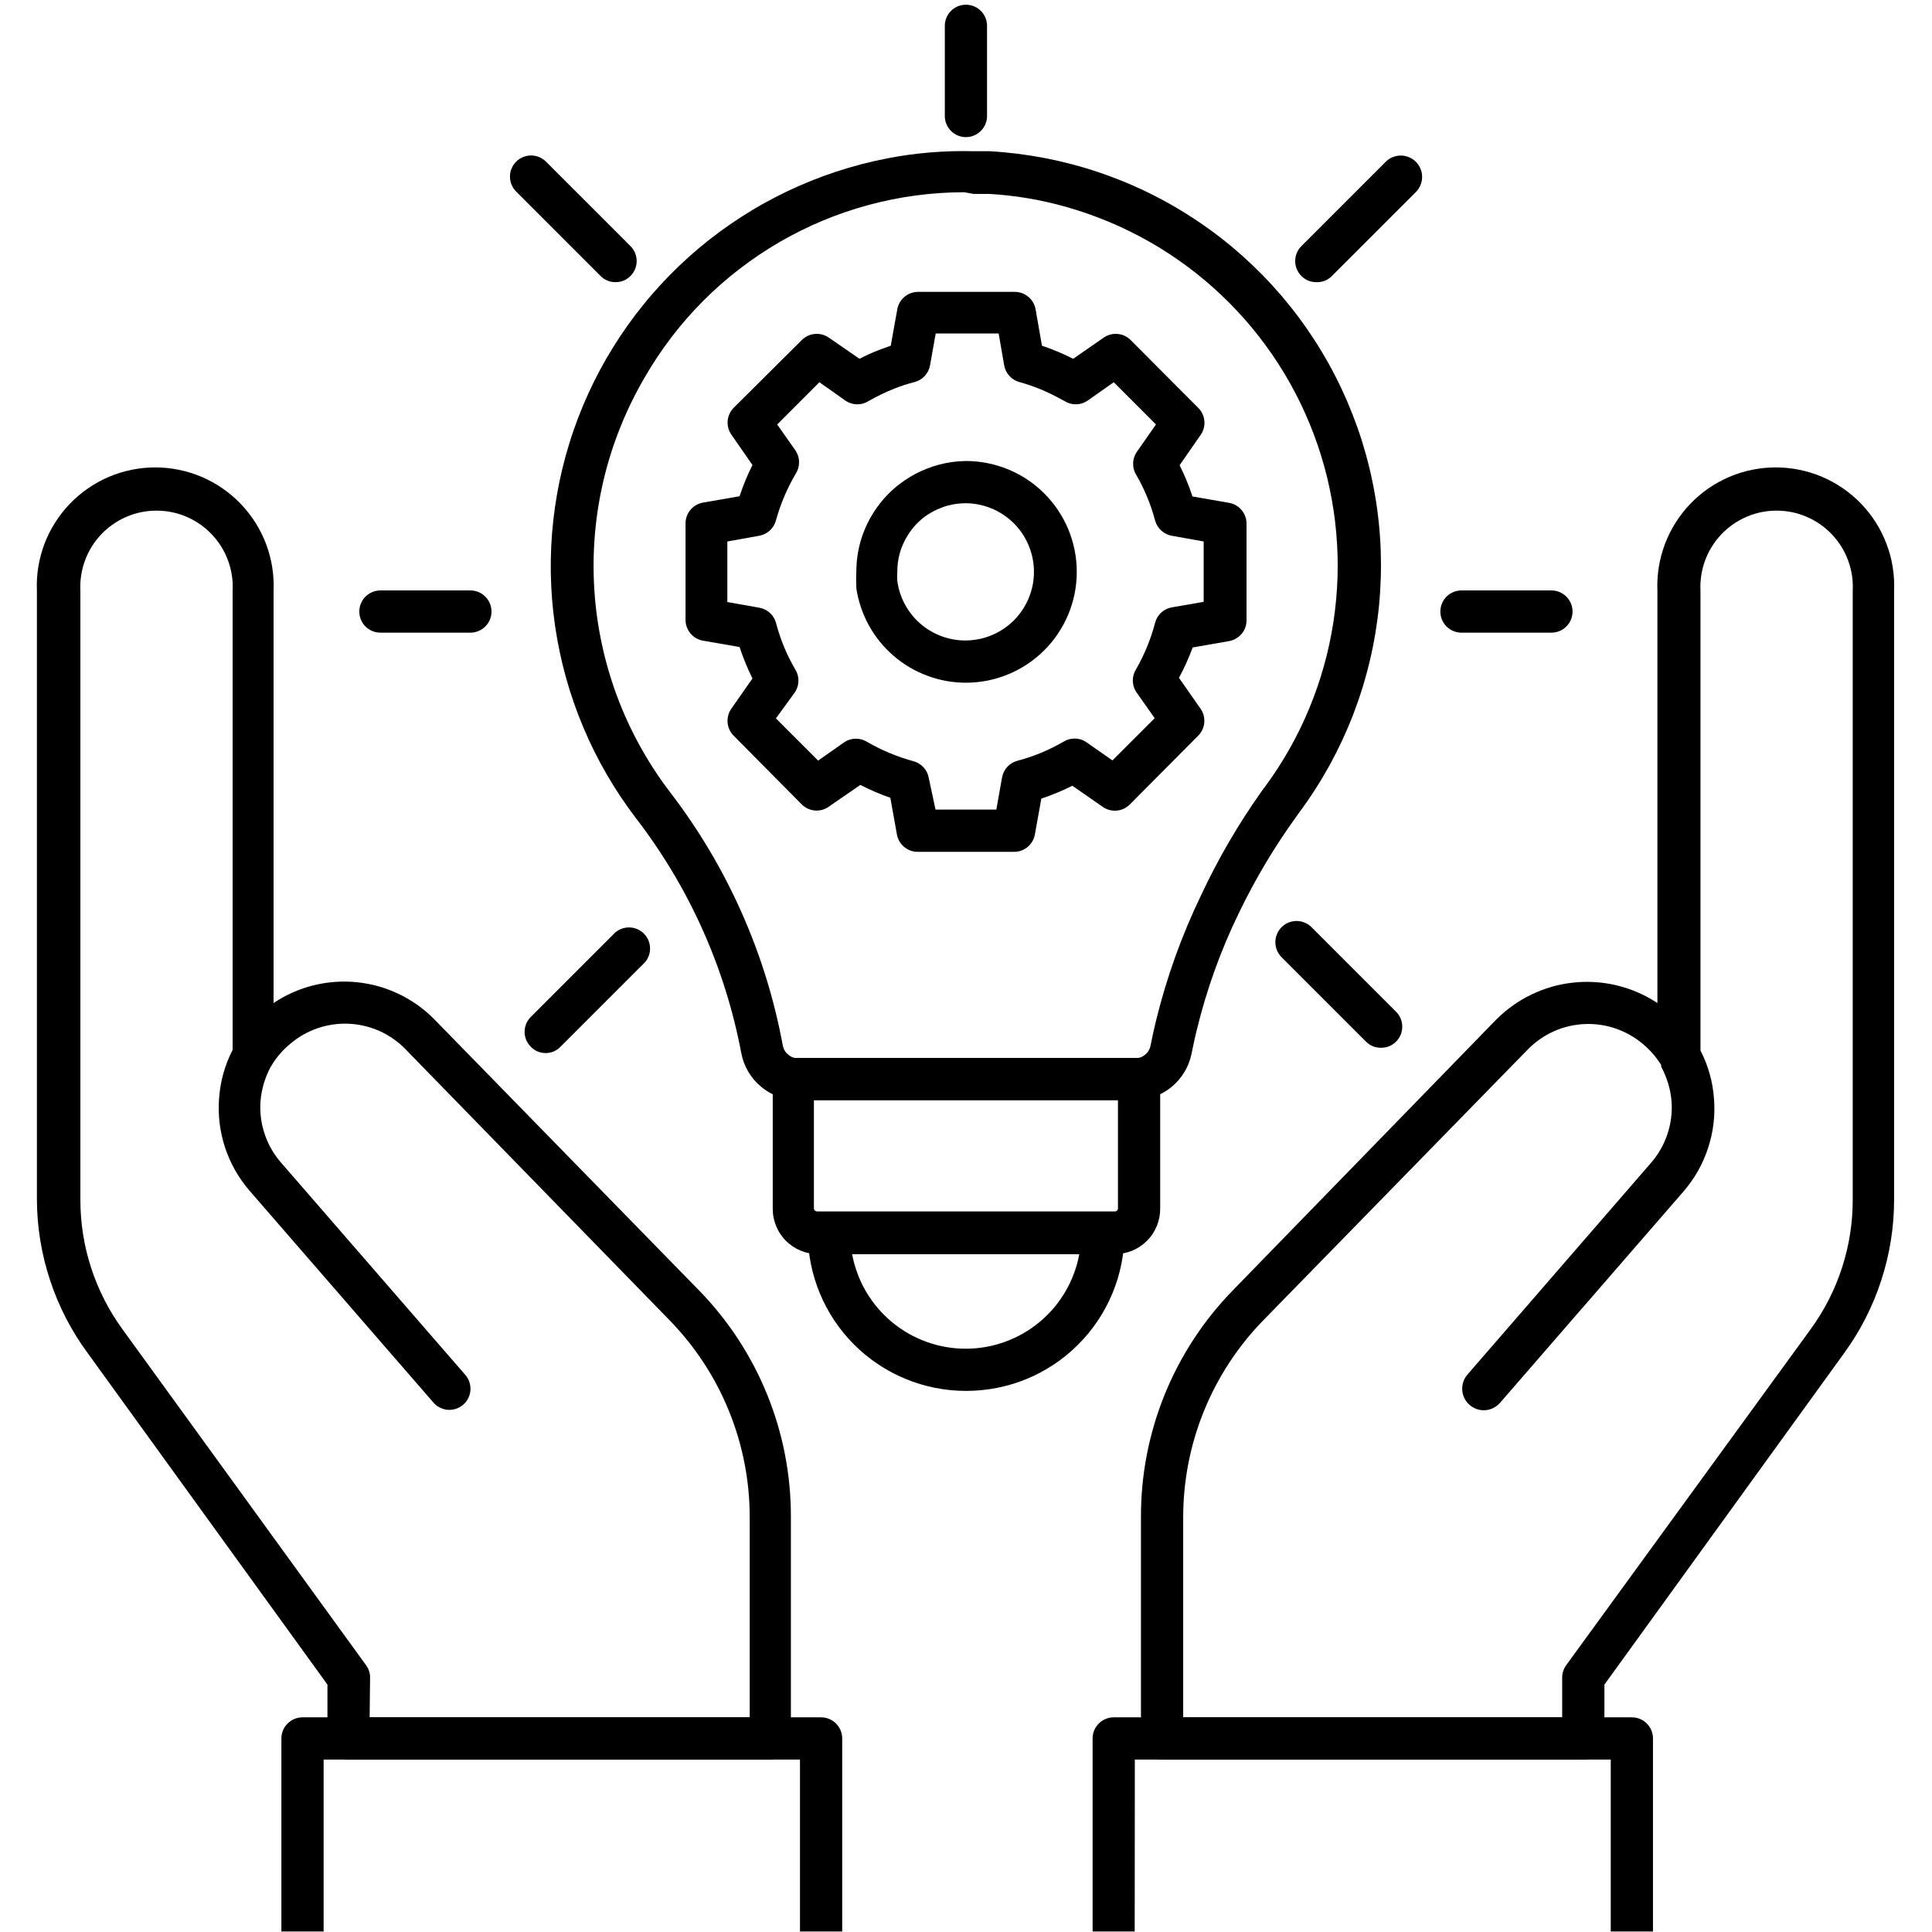 <svg xmlns="http://www.w3.org/2000/svg" xmlns:xlink="http://www.w3.org/1999/xlink" width="300" zoomAndPan="magnify" viewBox="0 0 224.88 225" height="300" preserveAspectRatio="xMidYMid meet" version="1.2"><defs><clipPath id="ee72c2c8b9"><path d="M 132 54 L 220.625 54 L 220.625 205 L 132 205 Z M 132 54 "/></clipPath><clipPath id="e3d277a786"><path d="M 109 0.059 L 115 0.059 L 115 16 L 109 16 Z M 109 0.059 "/></clipPath><clipPath id="abe353abf4"><path d="M 127 200 L 193 200 L 193 224.938 L 127 224.938 Z M 127 200 "/></clipPath><clipPath id="76ebc2ff3a"><path d="M 32 200 L 99 200 L 99 224.938 L 32 224.938 Z M 32 200 "/></clipPath></defs><g id="a955529c3c"><g clip-rule="nonzero" clip-path="url(#ee72c2c8b9)"><path style=" stroke:none;fill-rule:nonzero;fill:#000000;fill-opacity:1;" d="M 184.332 204.918 L 135.273 204.918 C 134.949 204.918 134.637 204.855 134.332 204.73 C 134.031 204.605 133.766 204.43 133.535 204.199 C 133.305 203.965 133.129 203.699 133.004 203.398 C 132.879 203.098 132.816 202.785 132.816 202.457 L 132.816 176.738 C 132.805 174.289 133.031 171.859 133.492 169.453 C 133.957 167.047 134.648 164.711 135.566 162.438 C 136.484 160.168 137.617 158.008 138.957 155.957 C 140.297 153.906 141.824 152.008 143.535 150.254 L 174.199 118.73 C 174.801 118.125 175.453 117.578 176.148 117.086 C 176.844 116.59 177.578 116.16 178.348 115.797 C 179.117 115.43 179.914 115.129 180.734 114.898 C 181.555 114.668 182.391 114.512 183.238 114.426 C 184.086 114.336 184.938 114.324 185.789 114.383 C 186.641 114.441 187.48 114.574 188.309 114.777 C 189.137 114.98 189.941 115.254 190.723 115.594 C 191.504 115.938 192.25 116.34 192.961 116.812 L 192.961 68.812 C 192.922 67.883 192.977 66.957 193.125 66.039 C 193.273 65.121 193.512 64.227 193.84 63.355 C 194.168 62.484 194.582 61.656 195.078 60.871 C 195.574 60.082 196.145 59.355 196.785 58.684 C 197.43 58.012 198.137 57.41 198.898 56.883 C 199.664 56.352 200.477 55.906 201.332 55.539 C 202.188 55.176 203.07 54.898 203.98 54.715 C 204.895 54.527 205.812 54.434 206.746 54.434 C 207.676 54.434 208.598 54.527 209.508 54.715 C 210.418 54.898 211.301 55.176 212.156 55.539 C 213.012 55.906 213.824 56.352 214.59 56.883 C 215.355 57.41 216.059 58.012 216.703 58.684 C 217.348 59.355 217.918 60.082 218.414 60.871 C 218.91 61.656 219.32 62.484 219.648 63.355 C 219.98 64.227 220.219 65.121 220.363 66.039 C 220.512 66.957 220.566 67.883 220.527 68.812 L 220.527 139.68 C 220.527 142.906 220.027 146.055 219.027 149.121 C 218.027 152.188 216.578 155.023 214.676 157.629 L 186.789 196.188 L 186.789 202.457 C 186.789 202.785 186.727 203.098 186.602 203.398 C 186.477 203.699 186.301 203.965 186.07 204.199 C 185.84 204.43 185.574 204.605 185.273 204.73 C 184.973 204.855 184.656 204.918 184.332 204.918 Z M 137.734 200 L 181.871 200 L 181.871 195.375 C 181.871 194.844 182.027 194.359 182.34 193.926 L 210.789 154.828 C 212.395 152.629 213.617 150.234 214.457 147.645 C 215.297 145.059 215.715 142.402 215.707 139.68 L 215.707 68.812 C 215.738 68.211 215.711 67.609 215.621 67.016 C 215.531 66.418 215.379 65.84 215.172 65.273 C 214.965 64.707 214.699 64.168 214.383 63.656 C 214.062 63.145 213.699 62.672 213.281 62.234 C 212.867 61.797 212.414 61.406 211.918 61.062 C 211.426 60.719 210.902 60.426 210.348 60.188 C 209.793 59.949 209.223 59.77 208.633 59.648 C 208.043 59.527 207.445 59.469 206.844 59.469 C 206.242 59.469 205.645 59.527 205.055 59.648 C 204.465 59.77 203.891 59.949 203.34 60.188 C 202.785 60.426 202.262 60.719 201.766 61.062 C 201.273 61.406 200.816 61.797 200.402 62.234 C 199.988 62.672 199.621 63.145 199.305 63.656 C 198.984 64.168 198.723 64.707 198.516 65.273 C 198.305 65.84 198.156 66.418 198.066 67.016 C 197.977 67.609 197.945 68.211 197.977 68.812 L 197.977 122.344 C 198.883 124.105 199.41 125.977 199.551 127.949 C 199.707 129.918 199.473 131.844 198.855 133.719 C 198.238 135.594 197.281 137.277 195.988 138.77 L 174.645 163.359 C 174.426 163.613 174.168 163.816 173.871 163.965 C 173.574 164.117 173.262 164.203 172.93 164.23 C 172.598 164.254 172.273 164.215 171.957 164.113 C 171.641 164.008 171.355 163.848 171.102 163.629 C 170.848 163.414 170.648 163.156 170.496 162.859 C 170.348 162.562 170.258 162.25 170.234 161.918 C 170.207 161.586 170.246 161.262 170.352 160.945 C 170.453 160.629 170.613 160.344 170.832 160.09 L 192.152 135.5 C 193.031 134.508 193.684 133.387 194.109 132.133 C 194.535 130.879 194.703 129.59 194.609 128.27 C 194.488 126.844 194.086 125.5 193.406 124.238 C 193.395 124.172 193.395 124.105 193.406 124.039 C 192.828 123.102 192.113 122.285 191.266 121.582 C 190.797 121.184 190.293 120.832 189.758 120.531 C 189.223 120.227 188.664 119.977 188.082 119.777 C 187.5 119.578 186.902 119.434 186.293 119.348 C 185.684 119.262 185.07 119.234 184.457 119.262 C 183.84 119.289 183.234 119.375 182.637 119.516 C 182.035 119.66 181.457 119.855 180.895 120.105 C 180.332 120.359 179.801 120.66 179.293 121.012 C 178.789 121.363 178.32 121.758 177.891 122.195 L 147.055 153.77 C 145.57 155.293 144.25 156.941 143.086 158.719 C 141.926 160.5 140.945 162.371 140.145 164.34 C 139.348 166.309 138.742 168.336 138.34 170.422 C 137.934 172.508 137.73 174.613 137.734 176.738 Z M 137.734 200 "/></g><path style=" stroke:none;fill-rule:nonzero;fill:#000000;fill-opacity:1;" d="M 89.586 204.918 L 40.531 204.918 C 40.207 204.918 39.891 204.855 39.59 204.73 C 39.289 204.605 39.023 204.43 38.793 204.199 C 38.562 203.965 38.383 203.699 38.258 203.398 C 38.133 203.098 38.074 202.785 38.074 202.457 L 38.074 196.188 L 10.188 157.629 C 8.266 155.031 6.801 152.199 5.781 149.129 C 4.766 146.062 4.25 142.91 4.238 139.68 L 4.238 68.812 C 4.199 67.883 4.25 66.957 4.398 66.039 C 4.547 65.121 4.785 64.227 5.113 63.355 C 5.441 62.484 5.855 61.656 6.352 60.871 C 6.848 60.082 7.418 59.355 8.062 58.684 C 8.707 58.012 9.41 57.41 10.176 56.883 C 10.941 56.352 11.75 55.906 12.605 55.539 C 13.461 55.176 14.344 54.898 15.258 54.715 C 16.168 54.527 17.09 54.434 18.02 54.434 C 18.949 54.434 19.871 54.527 20.781 54.715 C 21.695 54.898 22.578 55.176 23.434 55.539 C 24.289 55.906 25.098 56.352 25.863 56.883 C 26.629 57.41 27.332 58.012 27.977 58.684 C 28.621 59.355 29.191 60.082 29.688 60.871 C 30.184 61.656 30.598 62.484 30.926 63.355 C 31.254 64.227 31.492 65.121 31.641 66.039 C 31.785 66.957 31.84 67.883 31.801 68.812 L 31.801 116.812 C 32.512 116.336 33.254 115.926 34.035 115.578 C 34.816 115.234 35.621 114.957 36.449 114.75 C 37.277 114.547 38.117 114.414 38.965 114.352 C 39.816 114.289 40.668 114.305 41.516 114.391 C 42.367 114.477 43.199 114.637 44.023 114.867 C 44.844 115.102 45.637 115.402 46.406 115.77 C 47.176 116.141 47.906 116.574 48.602 117.07 C 49.297 117.566 49.941 118.121 50.539 118.73 L 81.324 150.254 C 83.031 152 84.555 153.895 85.891 155.938 C 87.23 157.98 88.359 160.133 89.277 162.395 C 90.195 164.656 90.891 166.984 91.355 169.383 C 91.82 171.777 92.051 174.199 92.047 176.641 L 92.047 202.457 C 92.047 202.785 91.984 203.098 91.859 203.398 C 91.734 203.699 91.559 203.965 91.328 204.199 C 91.094 204.43 90.828 204.605 90.527 204.73 C 90.227 204.855 89.914 204.918 89.586 204.918 Z M 42.988 200 L 87.25 200 L 87.25 176.738 C 87.254 174.613 87.055 172.508 86.648 170.422 C 86.242 168.336 85.641 166.309 84.84 164.34 C 84.043 162.371 83.062 160.5 81.898 158.719 C 80.738 156.941 79.414 155.293 77.934 153.77 L 47.121 122.148 C 46.688 121.707 46.219 121.316 45.715 120.965 C 45.207 120.613 44.676 120.312 44.113 120.062 C 43.551 119.812 42.969 119.617 42.371 119.477 C 41.77 119.336 41.164 119.25 40.547 119.223 C 39.934 119.199 39.32 119.227 38.711 119.316 C 38.105 119.402 37.508 119.547 36.926 119.746 C 36.344 119.945 35.785 120.199 35.25 120.504 C 34.715 120.809 34.215 121.16 33.746 121.559 C 32.895 122.258 32.184 123.078 31.605 124.016 C 31.578 124.09 31.539 124.156 31.48 124.211 C 30.801 125.473 30.402 126.816 30.277 128.246 C 30.184 129.566 30.352 130.855 30.777 132.109 C 31.203 133.363 31.855 134.484 32.738 135.477 L 54.082 160.066 C 54.305 160.309 54.477 160.59 54.586 160.902 C 54.699 161.215 54.746 161.535 54.727 161.871 C 54.711 162.203 54.629 162.516 54.48 162.816 C 54.336 163.113 54.137 163.371 53.883 163.59 C 53.633 163.809 53.348 163.969 53.035 164.07 C 52.719 164.176 52.395 164.211 52.062 164.184 C 51.73 164.156 51.418 164.062 51.125 163.906 C 50.828 163.75 50.578 163.543 50.367 163.285 L 29.023 138.695 C 27.73 137.203 26.773 135.52 26.152 133.645 C 25.535 131.77 25.305 129.848 25.457 127.875 C 25.602 125.902 26.125 124.031 27.031 122.27 L 27.031 68.812 C 27.062 68.211 27.035 67.609 26.945 67.016 C 26.855 66.418 26.703 65.84 26.496 65.273 C 26.289 64.707 26.023 64.168 25.707 63.656 C 25.387 63.145 25.023 62.672 24.605 62.234 C 24.191 61.797 23.738 61.406 23.242 61.062 C 22.75 60.719 22.227 60.426 21.672 60.188 C 21.117 59.949 20.547 59.77 19.957 59.648 C 19.367 59.527 18.77 59.469 18.168 59.469 C 17.566 59.469 16.969 59.527 16.379 59.648 C 15.789 59.77 15.215 59.949 14.664 60.188 C 14.109 60.426 13.586 60.719 13.09 61.062 C 12.598 61.406 12.141 61.797 11.727 62.234 C 11.312 62.672 10.945 63.145 10.629 63.656 C 10.309 64.168 10.047 64.707 9.84 65.273 C 9.629 65.84 9.48 66.418 9.391 67.016 C 9.301 67.609 9.27 68.211 9.301 68.812 L 9.301 139.68 C 9.297 142.402 9.711 145.059 10.551 147.645 C 11.395 150.234 12.617 152.629 14.219 154.828 L 42.57 193.926 C 42.887 194.359 43.043 194.844 43.039 195.375 Z M 42.988 200 "/><g clip-rule="nonzero" clip-path="url(#e3d277a786)"><path style=" stroke:none;fill-rule:nonzero;fill:#000000;fill-opacity:1;" d="M 112.43 15.969 C 112.105 15.969 111.793 15.906 111.488 15.781 C 111.188 15.656 110.922 15.477 110.691 15.246 C 110.461 15.016 110.285 14.75 110.16 14.449 C 110.035 14.148 109.973 13.836 109.973 13.508 L 109.973 3.008 C 109.973 2.684 110.035 2.367 110.16 2.066 C 110.285 1.766 110.461 1.5 110.691 1.27 C 110.922 1.039 111.188 0.859 111.488 0.734 C 111.793 0.613 112.105 0.551 112.43 0.551 C 112.758 0.551 113.07 0.613 113.371 0.734 C 113.672 0.859 113.938 1.039 114.172 1.27 C 114.402 1.5 114.578 1.766 114.703 2.066 C 114.828 2.367 114.891 2.684 114.891 3.008 L 114.891 13.508 C 114.891 13.836 114.828 14.148 114.703 14.449 C 114.578 14.75 114.402 15.016 114.172 15.246 C 113.938 15.477 113.672 15.656 113.371 15.781 C 113.07 15.906 112.758 15.969 112.43 15.969 Z M 112.43 15.969 "/></g><path style=" stroke:none;fill-rule:nonzero;fill:#000000;fill-opacity:1;" d="M 71.613 32.859 C 70.941 32.859 70.367 32.621 69.891 32.148 L 60.055 22.312 C 59.824 22.082 59.645 21.816 59.52 21.516 C 59.395 21.215 59.332 20.902 59.332 20.574 C 59.328 20.25 59.391 19.934 59.516 19.633 C 59.637 19.332 59.816 19.066 60.043 18.832 C 60.273 18.602 60.539 18.422 60.84 18.297 C 61.141 18.172 61.453 18.109 61.781 18.105 C 62.105 18.105 62.422 18.168 62.723 18.289 C 63.023 18.414 63.289 18.59 63.523 18.82 L 73.359 28.656 C 73.59 28.887 73.77 29.152 73.898 29.457 C 74.023 29.758 74.086 30.074 74.086 30.402 C 74.086 30.73 74.023 31.043 73.898 31.348 C 73.77 31.648 73.59 31.918 73.359 32.148 C 72.875 32.625 72.293 32.863 71.613 32.859 Z M 71.613 32.859 "/><path style=" stroke:none;fill-rule:nonzero;fill:#000000;fill-opacity:1;" d="M 54.719 73.68 L 44.246 73.68 C 43.918 73.68 43.605 73.617 43.305 73.492 C 43.004 73.367 42.734 73.191 42.504 72.961 C 42.273 72.73 42.098 72.465 41.973 72.164 C 41.848 71.859 41.785 71.547 41.785 71.223 C 41.785 70.895 41.848 70.582 41.973 70.281 C 42.098 69.98 42.273 69.715 42.504 69.48 C 42.734 69.25 43.004 69.074 43.305 68.949 C 43.605 68.824 43.918 68.762 44.246 68.762 L 54.719 68.762 C 55.047 68.762 55.359 68.824 55.66 68.949 C 55.961 69.074 56.227 69.25 56.457 69.48 C 56.688 69.715 56.867 69.98 56.992 70.281 C 57.117 70.582 57.18 70.895 57.18 71.223 C 57.18 71.547 57.117 71.859 56.992 72.164 C 56.867 72.465 56.688 72.73 56.457 72.961 C 56.227 73.191 55.961 73.367 55.66 73.492 C 55.359 73.617 55.047 73.68 54.719 73.68 Z M 54.719 73.68 "/><path style=" stroke:none;fill-rule:nonzero;fill:#000000;fill-opacity:1;" d="M 63.473 122.641 C 62.797 122.629 62.223 122.383 61.754 121.902 C 61.523 121.672 61.348 121.406 61.223 121.105 C 61.098 120.805 61.035 120.492 61.035 120.168 C 61.035 119.844 61.098 119.531 61.223 119.23 C 61.348 118.93 61.523 118.664 61.754 118.434 L 71.59 108.598 C 71.824 108.398 72.086 108.246 72.379 108.145 C 72.672 108.043 72.973 107.996 73.281 108.008 C 73.59 108.02 73.887 108.09 74.172 108.211 C 74.457 108.336 74.707 108.508 74.926 108.727 C 75.145 108.945 75.316 109.199 75.441 109.48 C 75.566 109.766 75.633 110.062 75.645 110.371 C 75.656 110.68 75.613 110.98 75.512 111.273 C 75.406 111.566 75.258 111.832 75.055 112.066 L 65.219 121.902 C 64.738 122.391 64.156 122.637 63.473 122.641 Z M 63.473 122.641 "/><path style=" stroke:none;fill-rule:nonzero;fill:#000000;fill-opacity:1;" d="M 160.773 122.023 C 160.094 122.027 159.512 121.789 159.027 121.312 L 149.191 111.477 C 148.961 111.242 148.781 110.977 148.656 110.676 C 148.531 110.371 148.469 110.055 148.469 109.73 C 148.469 109.402 148.531 109.086 148.656 108.785 C 148.781 108.48 148.961 108.215 149.191 107.98 C 149.422 107.75 149.691 107.57 149.992 107.445 C 150.297 107.32 150.609 107.258 150.938 107.258 C 151.266 107.258 151.582 107.32 151.883 107.449 C 152.188 107.574 152.453 107.75 152.684 107.984 L 162.52 117.82 C 162.754 118.051 162.934 118.316 163.059 118.621 C 163.184 118.922 163.246 119.238 163.246 119.566 C 163.246 119.895 163.184 120.207 163.059 120.512 C 162.934 120.812 162.754 121.082 162.52 121.312 C 162.035 121.789 161.453 122.027 160.773 122.023 Z M 160.773 122.023 "/><path style=" stroke:none;fill-rule:nonzero;fill:#000000;fill-opacity:1;" d="M 180.617 73.68 L 170.145 73.68 C 169.816 73.68 169.504 73.617 169.203 73.492 C 168.902 73.367 168.637 73.191 168.402 72.961 C 168.172 72.73 167.996 72.465 167.871 72.164 C 167.746 71.859 167.684 71.547 167.684 71.223 C 167.684 70.895 167.746 70.582 167.871 70.281 C 167.996 69.98 168.172 69.715 168.402 69.48 C 168.637 69.25 168.902 69.074 169.203 68.949 C 169.504 68.824 169.816 68.762 170.145 68.762 L 180.617 68.762 C 180.945 68.762 181.258 68.824 181.559 68.949 C 181.859 69.074 182.125 69.25 182.355 69.48 C 182.586 69.715 182.766 69.98 182.891 70.281 C 183.016 70.582 183.078 70.895 183.078 71.223 C 183.078 71.547 183.016 71.859 182.891 72.164 C 182.766 72.465 182.586 72.73 182.355 72.961 C 182.125 73.191 181.859 73.367 181.559 73.492 C 181.258 73.617 180.945 73.68 180.617 73.68 Z M 180.617 73.68 "/><path style=" stroke:none;fill-rule:nonzero;fill:#000000;fill-opacity:1;" d="M 153.25 32.859 C 152.57 32.863 151.988 32.625 151.504 32.148 C 151.27 31.918 151.094 31.648 150.965 31.348 C 150.84 31.043 150.777 30.73 150.777 30.402 C 150.777 30.074 150.84 29.758 150.965 29.457 C 151.094 29.152 151.27 28.887 151.504 28.656 L 161.34 18.82 C 161.578 18.59 161.848 18.414 162.152 18.293 C 162.461 18.172 162.777 18.109 163.109 18.117 C 163.438 18.121 163.754 18.188 164.059 18.32 C 164.359 18.449 164.625 18.633 164.855 18.867 C 165.086 19.105 165.262 19.375 165.383 19.684 C 165.508 19.988 165.566 20.309 165.559 20.637 C 165.555 20.969 165.488 21.281 165.355 21.586 C 165.227 21.891 165.043 22.156 164.809 22.387 L 154.973 32.223 C 154.484 32.664 153.91 32.879 153.25 32.859 Z M 153.25 32.859 "/><path style=" stroke:none;fill-rule:nonzero;fill:#000000;fill-opacity:1;" d="M 112.43 161.984 C 111.828 161.984 111.227 161.953 110.629 161.895 C 110.027 161.836 109.434 161.746 108.84 161.629 C 108.25 161.512 107.668 161.367 107.09 161.191 C 106.512 161.016 105.945 160.812 105.391 160.582 C 104.832 160.352 104.289 160.098 103.758 159.812 C 103.223 159.527 102.707 159.219 102.207 158.883 C 101.707 158.551 101.223 158.191 100.754 157.809 C 100.289 157.426 99.844 157.023 99.418 156.598 C 98.992 156.172 98.586 155.727 98.203 155.262 C 97.82 154.793 97.461 154.312 97.125 153.809 C 96.789 153.309 96.48 152.793 96.195 152.262 C 95.91 151.73 95.652 151.188 95.422 150.629 C 95.191 150.074 94.988 149.508 94.812 148.93 C 94.637 148.355 94.488 147.77 94.371 147.18 C 94.254 146.59 94.164 145.992 94.105 145.395 C 94.043 144.793 94.016 144.191 94.012 143.59 C 94.012 143.266 94.074 142.949 94.199 142.648 C 94.324 142.348 94.504 142.082 94.734 141.852 C 94.965 141.621 95.23 141.441 95.531 141.316 C 95.832 141.191 96.148 141.129 96.473 141.129 L 128.438 141.129 C 128.766 141.129 129.078 141.191 129.379 141.316 C 129.68 141.441 129.945 141.621 130.18 141.852 C 130.41 142.082 130.586 142.348 130.711 142.648 C 130.836 142.949 130.898 143.266 130.898 143.59 C 130.898 144.195 130.867 144.797 130.809 145.395 C 130.746 145.996 130.656 146.594 130.539 147.184 C 130.422 147.777 130.273 148.363 130.098 148.941 C 129.922 149.516 129.715 150.086 129.484 150.641 C 129.254 151.199 128.992 151.742 128.707 152.277 C 128.422 152.809 128.113 153.324 127.773 153.824 C 127.438 154.328 127.078 154.812 126.695 155.277 C 126.312 155.742 125.906 156.188 125.477 156.613 C 125.051 157.039 124.602 157.445 124.133 157.828 C 123.668 158.207 123.184 158.566 122.68 158.902 C 122.176 159.234 121.66 159.543 121.125 159.828 C 120.594 160.113 120.047 160.367 119.488 160.598 C 118.93 160.828 118.363 161.027 117.785 161.203 C 117.207 161.379 116.621 161.523 116.027 161.637 C 115.438 161.754 114.84 161.84 114.238 161.898 C 113.637 161.957 113.035 161.984 112.43 161.984 Z M 99.176 146.047 C 99.32 146.816 99.523 147.566 99.797 148.297 C 100.066 149.031 100.398 149.734 100.793 150.406 C 101.188 151.082 101.637 151.715 102.141 152.312 C 102.645 152.906 103.199 153.453 103.797 153.953 C 104.398 154.453 105.035 154.898 105.711 155.285 C 106.391 155.676 107.094 156 107.828 156.266 C 108.562 156.531 109.312 156.734 110.082 156.867 C 110.852 157.004 111.625 157.07 112.406 157.07 C 113.188 157.07 113.961 157.004 114.73 156.867 C 115.5 156.734 116.25 156.531 116.984 156.266 C 117.719 156 118.426 155.676 119.102 155.285 C 119.777 154.898 120.418 154.453 121.016 153.953 C 121.617 153.453 122.168 152.906 122.672 152.312 C 123.176 151.715 123.625 151.082 124.02 150.406 C 124.414 149.734 124.746 149.031 125.016 148.297 C 125.289 147.566 125.496 146.816 125.637 146.047 Z M 99.176 146.047 "/><path style=" stroke:none;fill-rule:nonzero;fill:#000000;fill-opacity:1;" d="M 132.102 128.121 L 92.906 128.121 C 92.121 128.125 91.359 127.992 90.617 127.73 C 89.875 127.465 89.203 127.082 88.598 126.578 C 87.992 126.078 87.488 125.492 87.086 124.812 C 86.688 124.137 86.414 123.41 86.27 122.641 C 85.324 117.652 83.816 112.848 81.738 108.215 C 79.66 103.586 77.07 99.266 73.973 95.246 C 73.352 94.434 72.758 93.598 72.191 92.746 C 71.625 91.895 71.086 91.027 70.574 90.141 C 70.062 89.254 69.578 88.355 69.121 87.438 C 68.668 86.52 68.242 85.59 67.848 84.648 C 67.449 83.703 67.086 82.75 66.75 81.781 C 66.414 80.816 66.109 79.84 65.836 78.852 C 65.562 77.867 65.32 76.871 65.113 75.871 C 64.902 74.871 64.723 73.863 64.578 72.852 C 64.43 71.836 64.316 70.82 64.234 69.801 C 64.152 68.781 64.105 67.762 64.086 66.738 C 64.07 65.715 64.086 64.691 64.133 63.668 C 64.18 62.648 64.262 61.629 64.375 60.609 C 64.488 59.594 64.633 58.582 64.809 57.574 C 64.984 56.566 65.195 55.562 65.434 54.57 C 65.676 53.574 65.945 52.59 66.25 51.613 C 66.551 50.633 66.887 49.668 67.25 48.711 C 67.613 47.754 68.008 46.812 68.434 45.879 C 68.855 44.949 69.309 44.031 69.793 43.129 C 70.273 42.227 70.785 41.34 71.324 40.473 C 71.863 39.602 72.43 38.75 73.02 37.914 C 73.613 37.082 74.234 36.266 74.879 35.473 C 75.52 34.676 76.191 33.902 76.883 33.152 C 77.578 32.398 78.293 31.668 79.035 30.961 C 79.773 30.254 80.535 29.574 81.316 28.914 C 82.102 28.254 82.906 27.621 83.727 27.016 C 84.551 26.406 85.395 25.828 86.254 25.273 C 87.113 24.719 87.988 24.191 88.883 23.695 C 89.777 23.195 90.688 22.727 91.609 22.285 C 92.531 21.844 93.469 21.434 94.418 21.051 C 95.367 20.668 96.328 20.32 97.301 20 C 98.273 19.68 99.254 19.387 100.242 19.129 C 101.234 18.871 102.23 18.645 103.234 18.449 C 106.59 17.797 109.973 17.52 113.391 17.613 L 115.234 17.613 C 117.398 17.738 119.539 18.008 121.668 18.418 C 123.793 18.832 125.883 19.383 127.934 20.078 C 129.984 20.77 131.98 21.598 133.922 22.559 C 135.863 23.523 137.73 24.609 139.523 25.824 C 141.32 27.035 143.023 28.363 144.641 29.805 C 146.254 31.25 147.766 32.793 149.176 34.438 C 150.582 36.086 151.871 37.816 153.047 39.637 C 154.223 41.457 155.27 43.348 156.191 45.309 C 157.109 47.27 157.895 49.281 158.547 51.348 C 159.195 53.414 159.703 55.516 160.07 57.648 C 160.438 59.781 160.66 61.934 160.738 64.098 C 160.812 66.262 160.746 68.422 160.535 70.578 C 160.32 72.73 159.965 74.863 159.465 76.969 C 158.965 79.078 158.328 81.141 157.551 83.164 C 156.773 85.188 155.863 87.145 154.824 89.047 C 153.781 90.945 152.617 92.766 151.332 94.508 L 150.965 95.023 C 148.383 98.586 146.137 102.348 144.227 106.312 C 142.094 110.691 140.457 115.25 139.309 119.984 C 139.062 120.941 138.891 121.875 138.691 122.785 C 138.531 123.539 138.246 124.246 137.844 124.902 C 137.438 125.559 136.938 126.129 136.34 126.617 C 135.738 127.102 135.074 127.473 134.348 127.73 C 133.621 127.988 132.875 128.121 132.102 128.121 Z M 112.211 22.387 C 110.328 22.391 108.453 22.516 106.59 22.766 C 104.723 23.016 102.883 23.387 101.066 23.879 C 99.25 24.371 97.473 24.98 95.738 25.703 C 94 26.43 92.32 27.266 90.691 28.211 C 89.066 29.156 87.508 30.203 86.02 31.355 C 84.527 32.504 83.121 33.746 81.793 35.082 C 80.469 36.418 79.234 37.832 78.094 39.328 C 76.953 40.828 75.918 42.391 74.98 44.023 C 73.902 45.875 72.965 47.793 72.172 49.781 C 71.375 51.77 70.73 53.805 70.238 55.887 C 69.742 57.973 69.406 60.082 69.223 62.215 C 69.043 64.348 69.02 66.484 69.152 68.621 C 69.285 70.758 69.574 72.871 70.023 74.965 C 70.469 77.059 71.066 79.109 71.816 81.117 C 72.566 83.121 73.461 85.062 74.5 86.934 C 75.535 88.809 76.703 90.594 78.004 92.293 C 81.324 96.625 84.094 101.285 86.309 106.273 C 88.523 111.258 90.125 116.438 91.113 121.805 C 91.207 122.23 91.422 122.578 91.766 122.852 C 92.105 123.125 92.496 123.258 92.934 123.254 L 132.102 123.254 C 132.535 123.258 132.922 123.129 133.266 122.859 C 133.605 122.594 133.824 122.25 133.922 121.828 C 134.121 120.793 134.34 119.785 134.586 118.805 C 135.828 113.75 137.582 108.879 139.848 104.195 C 141.824 99.977 144.16 95.969 146.855 92.172 L 147.102 91.828 L 147.273 91.605 C 147.793 90.902 148.289 90.188 148.762 89.453 C 149.238 88.719 149.688 87.973 150.117 87.215 C 150.547 86.453 150.953 85.684 151.336 84.898 C 151.719 84.113 152.078 83.316 152.41 82.512 C 152.746 81.707 153.055 80.891 153.34 80.066 C 153.625 79.242 153.887 78.406 154.121 77.566 C 154.359 76.727 154.566 75.879 154.75 75.027 C 154.934 74.172 155.094 73.316 155.227 72.453 C 155.359 71.59 155.465 70.723 155.543 69.855 C 155.625 68.984 155.68 68.113 155.707 67.242 C 155.734 66.371 155.734 65.496 155.711 64.625 C 155.684 63.754 155.633 62.883 155.555 62.012 C 155.48 61.145 155.375 60.277 155.246 59.414 C 155.113 58.551 154.961 57.691 154.777 56.84 C 154.598 55.984 154.391 55.137 154.156 54.297 C 153.922 53.457 153.664 52.621 153.383 51.797 C 153.102 50.973 152.793 50.156 152.461 49.348 C 152.129 48.539 151.77 47.742 151.391 46.957 C 151.012 46.172 150.605 45.398 150.18 44.637 C 149.754 43.875 149.305 43.129 148.832 42.395 C 148.359 41.66 147.867 40.941 147.352 40.238 C 146.836 39.531 146.297 38.844 145.742 38.172 C 145.184 37.5 144.609 36.848 144.012 36.211 C 143.414 35.57 142.801 34.953 142.164 34.352 C 141.531 33.754 140.879 33.172 140.211 32.613 C 139.543 32.051 138.859 31.512 138.156 30.992 C 137.453 30.473 136.738 29.977 136.008 29.5 C 135.277 29.023 134.531 28.57 133.773 28.137 C 133.012 27.707 132.242 27.297 131.457 26.914 C 130.676 26.527 129.879 26.168 129.074 25.832 C 128.27 25.492 127.457 25.184 126.633 24.895 C 125.809 24.605 124.977 24.344 124.137 24.105 C 121.176 23.262 118.16 22.754 115.086 22.582 L 113.316 22.582 Z M 112.211 22.387 "/><path style=" stroke:none;fill-rule:nonzero;fill:#000000;fill-opacity:1;" d="M 129.793 146.047 L 95.219 146.047 C 94.871 146.051 94.527 146.02 94.188 145.953 C 93.848 145.887 93.52 145.785 93.195 145.656 C 92.875 145.523 92.57 145.363 92.285 145.172 C 91.996 144.98 91.727 144.762 91.48 144.516 C 91.234 144.273 91.016 144.004 90.824 143.719 C 90.629 143.43 90.469 143.125 90.336 142.805 C 90.203 142.484 90.102 142.156 90.035 141.816 C 89.965 141.477 89.934 141.133 89.934 140.785 L 89.934 125.664 C 89.934 125.336 89.996 125.023 90.117 124.723 C 90.242 124.422 90.422 124.156 90.652 123.926 C 90.883 123.695 91.148 123.516 91.449 123.391 C 91.75 123.266 92.066 123.203 92.391 123.203 L 132.594 123.203 C 132.922 123.203 133.234 123.266 133.535 123.391 C 133.836 123.516 134.102 123.695 134.332 123.926 C 134.562 124.156 134.742 124.422 134.867 124.723 C 134.992 125.023 135.055 125.336 135.055 125.664 L 135.055 140.738 C 135.059 141.086 135.027 141.43 134.961 141.77 C 134.895 142.113 134.797 142.445 134.668 142.766 C 134.535 143.09 134.375 143.395 134.184 143.684 C 133.992 143.977 133.773 144.242 133.531 144.488 C 133.285 144.738 133.02 144.957 132.73 145.152 C 132.441 145.348 132.137 145.512 131.816 145.645 C 131.496 145.777 131.164 145.879 130.824 145.945 C 130.484 146.016 130.141 146.051 129.793 146.047 Z M 94.727 128.121 L 94.727 140.738 C 94.734 140.836 94.773 140.918 94.844 140.984 C 94.914 141.047 95 141.082 95.094 141.082 L 129.793 141.082 C 129.887 141.082 129.969 141.047 130.035 140.98 C 130.102 140.914 130.137 140.832 130.137 140.738 L 130.137 128.121 Z M 94.727 128.121 "/><path style=" stroke:none;fill-rule:nonzero;fill:#000000;fill-opacity:1;" d="M 112.43 79.508 C 111.664 79.508 110.902 79.441 110.148 79.305 C 109.395 79.168 108.66 78.969 107.941 78.699 C 107.223 78.434 106.531 78.105 105.871 77.715 C 105.211 77.324 104.59 76.879 104.012 76.379 C 103.43 75.879 102.898 75.332 102.414 74.738 C 101.93 74.141 101.504 73.508 101.133 72.84 C 100.762 72.168 100.457 71.469 100.211 70.742 C 99.965 70.016 99.781 69.273 99.668 68.516 L 99.668 68.27 C 99.633 67.715 99.633 67.156 99.668 66.598 C 99.676 64.094 100.348 61.781 101.688 59.664 C 102.641 58.168 103.852 56.922 105.324 55.926 C 106.133 55.371 106.992 54.922 107.906 54.574 C 108.34 54.398 108.785 54.254 109.234 54.133 C 110.281 53.848 111.348 53.699 112.43 53.688 C 113.277 53.688 114.117 53.77 114.949 53.938 C 115.781 54.102 116.59 54.348 117.371 54.672 C 118.156 54.996 118.898 55.395 119.602 55.863 C 120.309 56.336 120.961 56.871 121.559 57.469 C 122.16 58.07 122.695 58.723 123.164 59.426 C 123.637 60.129 124.035 60.875 124.359 61.656 C 124.684 62.441 124.926 63.25 125.094 64.078 C 125.258 64.91 125.34 65.75 125.34 66.598 C 125.34 67.445 125.258 68.285 125.094 69.117 C 124.926 69.949 124.684 70.754 124.359 71.539 C 124.035 72.32 123.637 73.066 123.164 73.77 C 122.695 74.477 122.16 75.129 121.559 75.727 C 120.961 76.324 120.309 76.863 119.602 77.332 C 118.898 77.805 118.156 78.199 117.371 78.523 C 116.59 78.852 115.781 79.094 114.949 79.262 C 114.117 79.426 113.277 79.508 112.43 79.508 Z M 112.43 58.605 C 111.723 58.605 111.027 58.695 110.34 58.875 C 110.062 58.945 109.793 59.035 109.531 59.148 C 108.957 59.367 108.418 59.645 107.906 59.984 C 106.996 60.605 106.25 61.383 105.668 62.32 C 104.836 63.641 104.426 65.086 104.441 66.648 C 104.414 66.984 104.414 67.32 104.441 67.656 C 104.508 68.16 104.621 68.652 104.781 69.137 C 104.945 69.617 105.152 70.082 105.402 70.523 C 105.652 70.969 105.941 71.383 106.27 71.77 C 106.598 72.16 106.961 72.512 107.359 72.832 C 107.758 73.148 108.18 73.426 108.629 73.664 C 109.078 73.902 109.547 74.094 110.035 74.242 C 110.523 74.391 111.02 74.492 111.523 74.547 C 112.031 74.598 112.535 74.605 113.043 74.559 C 113.551 74.516 114.051 74.426 114.539 74.289 C 115.027 74.148 115.5 73.965 115.953 73.734 C 116.41 73.508 116.84 73.238 117.242 72.926 C 117.645 72.617 118.016 72.27 118.352 71.887 C 118.688 71.508 118.984 71.098 119.242 70.66 C 119.504 70.219 119.719 69.762 119.887 69.281 C 120.059 68.801 120.184 68.312 120.262 67.809 C 120.336 67.305 120.367 66.801 120.348 66.293 C 120.328 65.781 120.258 65.281 120.145 64.785 C 120.027 64.289 119.867 63.809 119.66 63.344 C 119.453 62.879 119.203 62.438 118.914 62.02 C 118.621 61.605 118.293 61.219 117.926 60.863 C 117.562 60.508 117.168 60.191 116.742 59.914 C 116.316 59.633 115.867 59.398 115.398 59.207 C 114.926 59.012 114.441 58.863 113.941 58.766 C 113.445 58.664 112.941 58.609 112.43 58.605 Z M 112.43 58.605 "/><path style=" stroke:none;fill-rule:nonzero;fill:#000000;fill-opacity:1;" d="M 118.039 99.203 L 106.848 99.203 C 106.555 99.207 106.273 99.164 105.996 99.066 C 105.719 98.969 105.469 98.824 105.242 98.637 C 105.02 98.449 104.832 98.23 104.684 97.977 C 104.539 97.723 104.441 97.453 104.391 97.164 L 103.629 92.91 C 102.43 92.492 101.266 91.992 100.137 91.41 L 96.57 93.867 C 96.336 94.055 96.078 94.191 95.793 94.281 C 95.508 94.375 95.215 94.41 94.914 94.395 C 94.617 94.379 94.332 94.312 94.055 94.191 C 93.781 94.07 93.539 93.906 93.324 93.695 L 85.383 85.68 C 85.18 85.477 85.016 85.242 84.895 84.98 C 84.773 84.719 84.699 84.441 84.676 84.156 C 84.652 83.867 84.676 83.586 84.75 83.305 C 84.824 83.027 84.945 82.77 85.113 82.531 L 87.57 79.016 C 86.984 77.832 86.484 76.609 86.07 75.352 L 81.816 74.613 C 81.527 74.566 81.258 74.465 81.004 74.32 C 80.75 74.172 80.531 73.988 80.344 73.762 C 80.156 73.535 80.012 73.285 79.918 73.008 C 79.82 72.734 79.773 72.449 79.777 72.156 L 79.777 60.992 C 79.773 60.699 79.82 60.414 79.918 60.137 C 80.012 59.863 80.156 59.609 80.344 59.387 C 80.531 59.16 80.75 58.973 81.004 58.828 C 81.258 58.68 81.527 58.582 81.816 58.531 L 86.07 57.793 C 86.48 56.543 86.98 55.332 87.57 54.156 L 85.113 50.613 C 84.949 50.379 84.832 50.125 84.758 49.848 C 84.684 49.57 84.66 49.289 84.684 49.004 C 84.711 48.719 84.781 48.445 84.902 48.188 C 85.023 47.926 85.184 47.695 85.383 47.492 L 93.324 39.598 C 93.531 39.395 93.762 39.23 94.023 39.109 C 94.285 38.988 94.562 38.914 94.852 38.891 C 95.137 38.867 95.422 38.891 95.699 38.965 C 95.977 39.043 96.234 39.16 96.473 39.328 L 100.039 41.785 C 100.797 41.391 101.574 41.039 102.375 40.73 L 103.676 40.262 L 104.441 36.008 C 104.492 35.723 104.594 35.453 104.738 35.203 C 104.887 34.953 105.074 34.734 105.301 34.551 C 105.523 34.363 105.773 34.223 106.051 34.129 C 106.324 34.031 106.609 33.988 106.898 33.992 L 118.086 33.992 C 118.379 33.988 118.664 34.035 118.941 34.133 C 119.219 34.23 119.469 34.371 119.691 34.559 C 119.918 34.746 120.105 34.965 120.25 35.219 C 120.398 35.473 120.496 35.742 120.547 36.031 L 121.285 40.262 C 122.535 40.68 123.746 41.188 124.922 41.785 L 128.465 39.328 C 128.699 39.16 128.957 39.043 129.238 38.965 C 129.516 38.891 129.797 38.867 130.086 38.891 C 130.375 38.914 130.648 38.988 130.91 39.109 C 131.172 39.23 131.406 39.395 131.609 39.598 L 139.48 47.492 C 139.684 47.695 139.852 47.926 139.973 48.188 C 140.098 48.449 140.172 48.723 140.199 49.012 C 140.227 49.301 140.203 49.582 140.133 49.863 C 140.059 50.145 139.938 50.402 139.773 50.641 L 137.316 54.18 C 137.906 55.355 138.406 56.57 138.816 57.82 L 143.07 58.559 C 143.359 58.605 143.629 58.707 143.883 58.852 C 144.137 59 144.355 59.184 144.543 59.41 C 144.73 59.637 144.875 59.887 144.973 60.164 C 145.07 60.438 145.113 60.723 145.109 61.016 L 145.109 72.203 C 145.113 72.496 145.07 72.781 144.973 73.059 C 144.875 73.336 144.73 73.586 144.543 73.812 C 144.355 74.035 144.137 74.223 143.883 74.367 C 143.629 74.516 143.359 74.613 143.07 74.664 L 138.84 75.402 C 138.391 76.621 137.859 77.801 137.242 78.941 L 139.699 82.457 C 139.879 82.695 140.012 82.957 140.098 83.242 C 140.18 83.523 140.215 83.816 140.191 84.109 C 140.172 84.406 140.102 84.691 139.98 84.961 C 139.855 85.23 139.691 85.469 139.48 85.68 L 131.512 93.695 C 131.309 93.898 131.074 94.062 130.812 94.184 C 130.551 94.305 130.277 94.379 129.988 94.402 C 129.699 94.43 129.418 94.402 129.137 94.328 C 128.859 94.254 128.602 94.133 128.367 93.969 L 124.824 91.508 C 123.656 92.094 122.449 92.594 121.211 93.008 L 120.449 97.262 C 120.387 97.539 120.285 97.797 120.137 98.035 C 119.988 98.273 119.805 98.484 119.586 98.66 C 119.367 98.836 119.125 98.973 118.859 99.066 C 118.594 99.16 118.32 99.207 118.039 99.203 Z M 108.891 94.285 L 115.973 94.285 L 116.637 90.551 C 116.719 90.082 116.922 89.672 117.238 89.32 C 117.559 88.969 117.949 88.73 118.406 88.605 C 120.293 88.109 122.078 87.371 123.766 86.395 C 124.168 86.141 124.605 86.012 125.082 86.012 C 125.559 86.012 125.996 86.141 126.398 86.395 L 129.496 88.559 L 134.414 83.641 L 132.25 80.566 C 131.996 80.164 131.867 79.727 131.867 79.25 C 131.867 78.773 131.996 78.336 132.25 77.934 C 133.227 76.227 133.965 74.426 134.465 72.523 C 134.586 72.059 134.828 71.664 135.184 71.336 C 135.539 71.012 135.957 70.809 136.43 70.73 L 140.117 70.09 L 140.117 63.059 L 136.406 62.395 C 135.938 62.309 135.531 62.109 135.18 61.789 C 134.828 61.469 134.59 61.082 134.465 60.621 C 133.961 58.727 133.215 56.93 132.227 55.238 C 131.988 54.824 131.883 54.379 131.906 53.902 C 131.926 53.43 132.074 52.996 132.348 52.605 L 134.562 49.434 L 129.645 44.516 L 126.57 46.68 C 126.16 46.949 125.711 47.086 125.219 47.086 C 124.727 47.086 124.277 46.949 123.867 46.68 L 123.57 46.531 C 122.016 45.648 120.375 44.969 118.652 44.492 C 118.191 44.363 117.801 44.121 117.48 43.766 C 117.16 43.41 116.961 42.996 116.883 42.523 L 116.242 38.836 L 108.914 38.836 L 108.25 42.551 C 108.168 43.02 107.961 43.43 107.637 43.781 C 107.312 44.133 106.918 44.371 106.457 44.492 C 105.676 44.688 104.914 44.934 104.168 45.23 C 103.109 45.648 102.086 46.141 101.094 46.703 C 100.695 46.961 100.254 47.086 99.781 47.086 C 99.305 47.086 98.867 46.961 98.465 46.703 L 95.367 44.516 L 90.449 49.434 L 92.613 52.508 C 92.871 52.914 93 53.355 93 53.836 C 93 54.316 92.871 54.758 92.613 55.164 C 91.602 56.883 90.832 58.703 90.301 60.621 C 90.176 61.082 89.938 61.469 89.586 61.789 C 89.234 62.109 88.824 62.309 88.359 62.395 L 84.645 63.059 L 84.645 70.113 L 88.383 70.777 C 88.852 70.863 89.266 71.066 89.617 71.395 C 89.969 71.719 90.203 72.109 90.324 72.574 C 90.82 74.461 91.555 76.25 92.539 77.934 C 92.797 78.34 92.926 78.781 92.926 79.262 C 92.926 79.742 92.797 80.184 92.539 80.59 L 90.301 83.664 L 95.219 88.582 L 98.293 86.418 C 98.695 86.16 99.141 86.027 99.621 86.027 C 100.102 86.027 100.543 86.16 100.949 86.418 C 102.648 87.391 104.441 88.137 106.332 88.656 C 106.789 88.781 107.18 89.02 107.5 89.371 C 107.82 89.723 108.02 90.129 108.102 90.598 Z M 108.891 94.285 "/><g clip-rule="nonzero" clip-path="url(#abe353abf4)"><path style=" stroke:none;fill-rule:nonzero;fill:#000000;fill-opacity:1;" d="M 189.988 240.941 L 129.645 240.941 C 129.316 240.941 129.004 240.879 128.703 240.754 C 128.402 240.629 128.137 240.453 127.906 240.223 C 127.676 239.992 127.496 239.727 127.371 239.426 C 127.246 239.121 127.184 238.809 127.184 238.484 L 127.184 202.457 C 127.184 202.133 127.246 201.82 127.371 201.516 C 127.496 201.215 127.676 200.949 127.906 200.719 C 128.137 200.488 128.402 200.312 128.703 200.188 C 129.004 200.062 129.316 200 129.645 200 L 189.988 200 C 190.312 200 190.625 200.062 190.93 200.188 C 191.23 200.312 191.496 200.488 191.727 200.719 C 191.957 200.949 192.133 201.215 192.258 201.516 C 192.383 201.82 192.445 202.133 192.445 202.457 L 192.445 238.484 C 192.445 238.809 192.383 239.121 192.258 239.426 C 192.133 239.727 191.957 239.992 191.727 240.223 C 191.496 240.453 191.23 240.629 190.93 240.754 C 190.625 240.879 190.312 240.941 189.988 240.941 Z M 132.078 236.023 L 187.527 236.023 L 187.527 204.918 L 132.102 204.918 Z M 132.078 236.023 "/></g><g clip-rule="nonzero" clip-path="url(#76ebc2ff3a)"><path style=" stroke:none;fill-rule:nonzero;fill:#000000;fill-opacity:1;" d="M 95.562 240.941 L 35.172 240.941 C 34.844 240.941 34.531 240.879 34.23 240.754 C 33.93 240.629 33.664 240.453 33.434 240.223 C 33.203 239.992 33.023 239.727 32.898 239.426 C 32.773 239.121 32.711 238.809 32.711 238.484 L 32.711 202.457 C 32.711 202.133 32.773 201.82 32.898 201.516 C 33.023 201.215 33.203 200.949 33.434 200.719 C 33.664 200.488 33.93 200.312 34.23 200.188 C 34.531 200.062 34.844 200 35.172 200 L 95.562 200 C 95.891 200 96.203 200.062 96.504 200.188 C 96.805 200.312 97.07 200.488 97.301 200.719 C 97.531 200.949 97.711 201.215 97.836 201.516 C 97.961 201.82 98.023 202.133 98.023 202.457 L 98.023 238.484 C 98.023 238.809 97.961 239.121 97.836 239.426 C 97.711 239.727 97.531 239.992 97.301 240.223 C 97.07 240.453 96.805 240.629 96.504 240.754 C 96.203 240.879 95.891 240.941 95.562 240.941 Z M 37.629 236.023 L 93.105 236.023 L 93.105 204.918 L 37.629 204.918 Z M 37.629 236.023 "/></g></g></svg>
